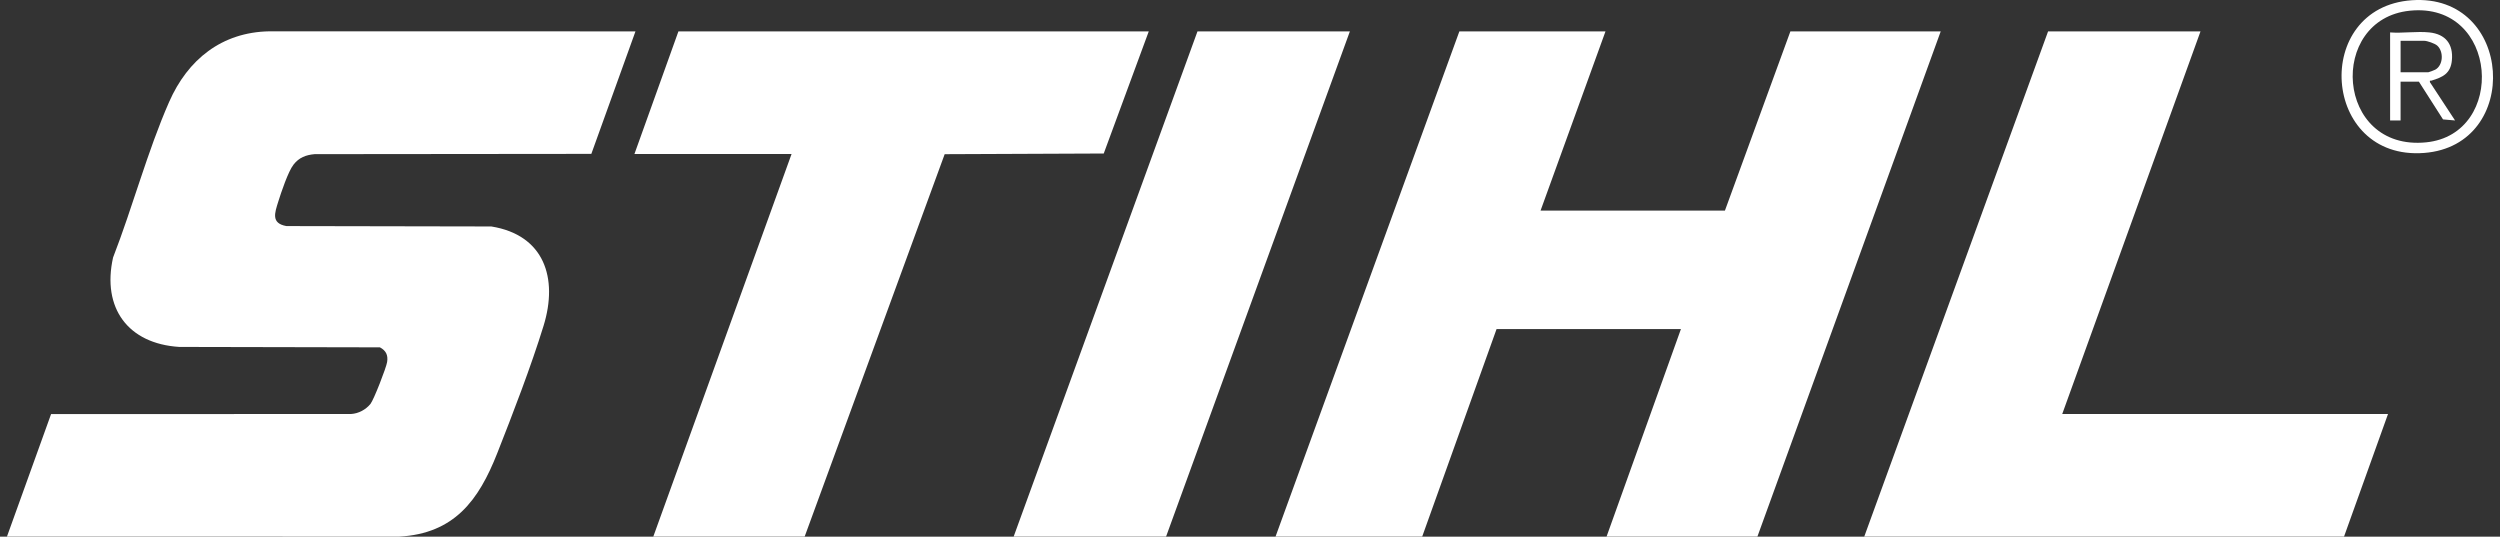 <svg width="191" height="41" viewBox="0 0 191 41" fill="none" xmlns="http://www.w3.org/2000/svg">
<rect x="0" y="0" width="191" height="41" fill="#333333" stroke="none"/>
<path d="M48.55 2.397L45.178 11.756L24.031 11.777C23.362 11.839 22.85 12.036 22.427 12.575C22.016 13.097 21.474 14.716 21.258 15.409C20.993 16.26 20.691 17.059 21.88 17.272L37.536 17.302C41.584 17.953 42.65 21.244 41.531 24.883C40.575 27.988 39.187 31.588 37.987 34.632C36.562 38.246 34.705 40.756 30.506 41L0.531 40.996L3.902 31.637L26.824 31.629C27.391 31.597 27.943 31.299 28.3 30.864C28.556 30.55 29.511 28.088 29.577 27.658C29.658 27.133 29.491 26.786 29.026 26.537L13.692 26.505C9.768 26.256 7.781 23.522 8.637 19.678C10.135 15.825 11.265 11.557 12.921 7.788C14.342 4.553 16.936 2.457 20.576 2.393L48.55 2.397Z" fill="white"/>
<path d="M122.66 2.397L117.698 16.091H131.784L136.786 2.397H148.271L134.265 40.998H122.74L128.423 25.141H114.337L108.655 40.998H97.45L111.496 2.397H122.66Z" fill="white"/>
<path d="M168.119 2.397L157.555 31.628H182.445L179.083 40.998H142.428L156.474 2.397H168.119Z" fill="white"/>
<path d="M87.766 2.397L84.326 11.728L72.173 11.78L61.475 40.998H49.911L60.475 11.767H48.47L51.832 2.397H87.766Z" fill="white"/>
<path d="M103.132 2.397L89.087 40.998H77.442L91.488 2.397H103.132Z" fill="white"/>
<path d="M184.27 0.018C192.017 -0.519 192.7 11.111 185.204 11.685C177.349 12.286 176.593 0.55 184.27 0.018ZM184.109 0.818C177.809 1.461 178.42 11.573 185.357 10.875C191.518 10.256 190.904 0.125 184.109 0.818Z" fill="white"/>
<path d="M185.606 2.477C186.836 2.607 187.438 3.366 187.325 4.598C187.232 5.618 186.632 5.897 185.763 6.159C185.674 6.185 185.62 6.104 185.647 6.279L187.566 9.203L186.647 9.123L184.805 6.241H183.404V9.204H182.604V2.477C183.564 2.55 184.663 2.377 185.605 2.477H185.606ZM183.405 5.52H185.526C185.568 5.52 185.98 5.364 186.051 5.324C186.668 4.99 186.711 3.935 186.202 3.482C186.017 3.318 185.434 3.117 185.206 3.117H183.405V5.52Z" fill="white"/>
</svg>
